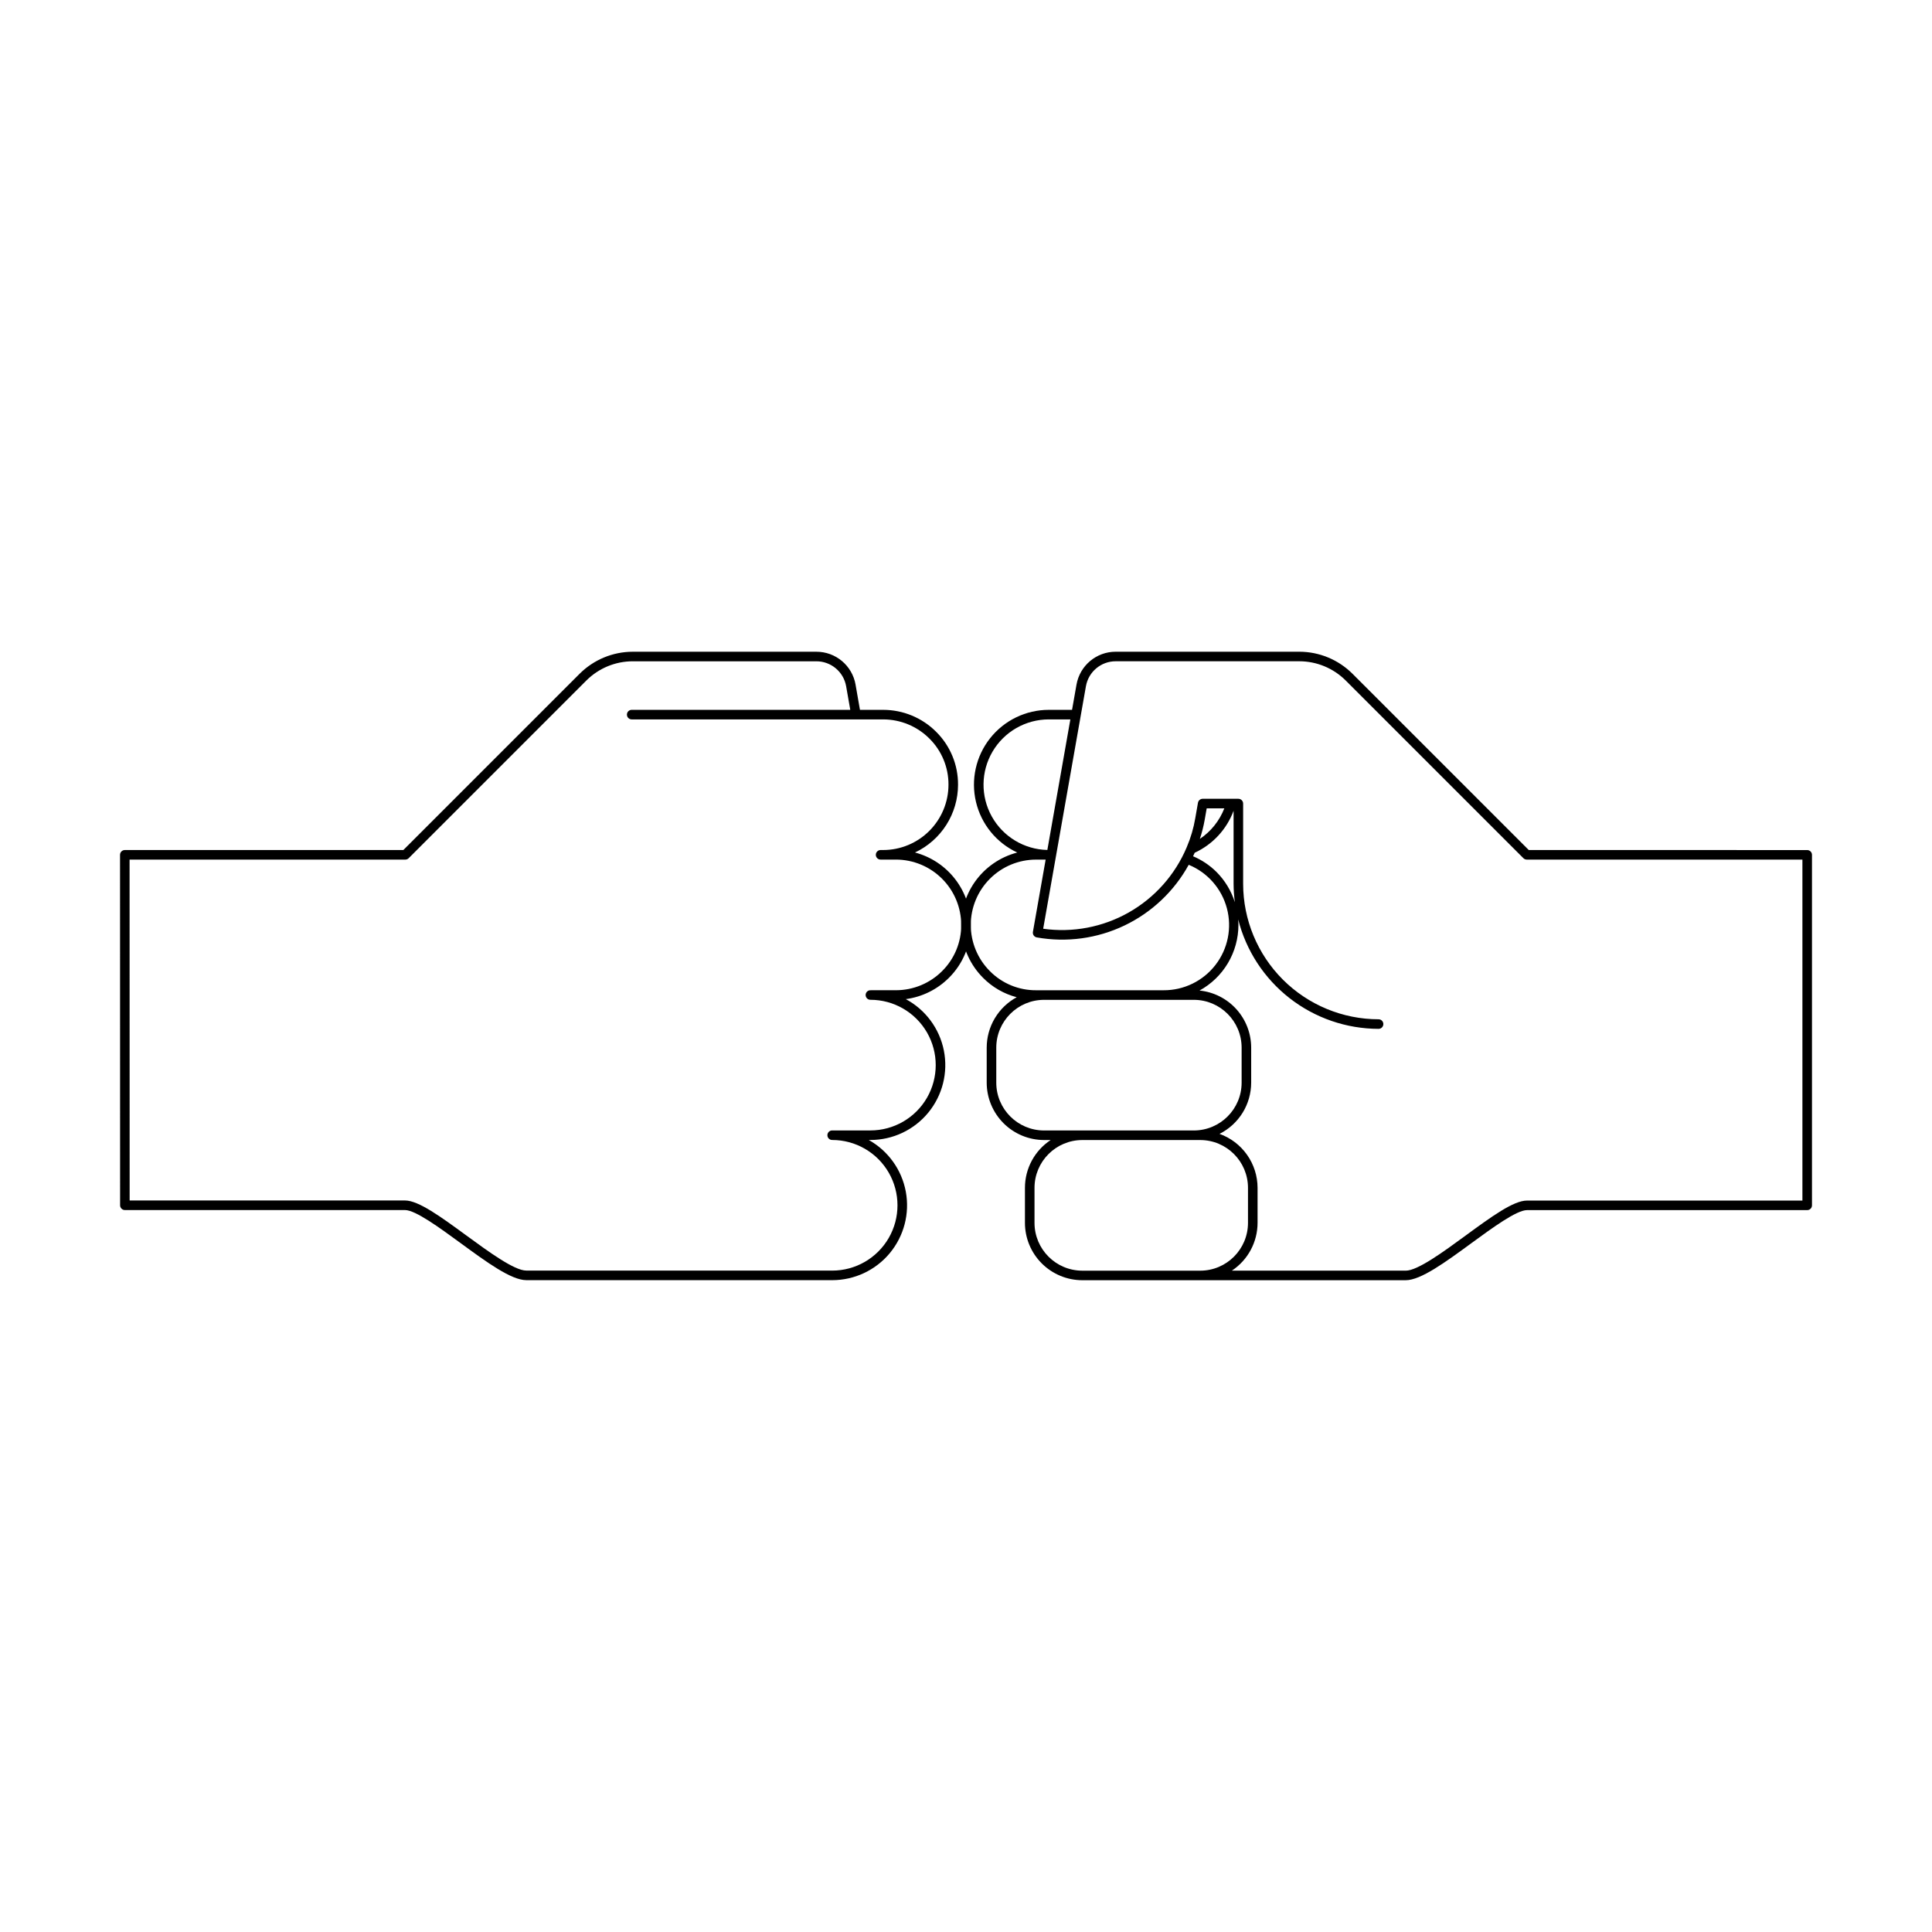 <?xml version="1.0" encoding="UTF-8"?>
<!-- Uploaded to: ICON Repo, www.svgrepo.com, Generator: ICON Repo Mixer Tools -->
<svg fill="#000000" width="800px" height="800px" version="1.1" viewBox="144 144 512 512" xmlns="http://www.w3.org/2000/svg">
 <g>
  <path d="m386.48 369.92c3.41-1.605 6.293-4.144 8.312-7.324 2.019-3.18 3.098-6.871 3.098-10.637 0.031-5.273-2.066-10.332-5.812-14.039-3.723-3.719-8.77-5.805-14.027-5.805h-6.152l-1.168-6.688 0.004 0.004c-0.887-5.051-5.277-8.727-10.402-8.715h-48.668c-5.262 0.012-10.301 2.102-14.031 5.809l-46.746 46.746h-73.812c-0.699 0-1.266 0.566-1.266 1.266l0.016 92.875c0 0.699 0.566 1.266 1.266 1.266h74.238c2.762 0 9.129 4.656 14.746 8.766 6.898 5.047 13.41 9.812 17.406 9.812l81.059 0.008-0.004-0.004c5.898 0 11.488-2.621 15.258-7.152 3.769-4.535 5.328-10.508 4.254-16.305-1.074-5.797-4.672-10.816-9.816-13.695h0.438c5.938 0 11.562-2.66 15.332-7.246 3.769-4.59 5.285-10.625 4.133-16.449-1.152-5.824-4.856-10.828-10.09-13.633 4.32-0.574 8.328-2.555 11.414-5.633 3.746-3.707 5.84-8.766 5.812-14.035-0.008-4.383-1.457-8.641-4.133-12.109-2.676-3.473-6.422-5.961-10.656-7.082zm7.195 31.43v-0.004c-3.25 3.25-7.656 5.074-12.25 5.074l-6.758 0.004c-0.699 0-1.266 0.566-1.266 1.266 0 0.699 0.566 1.266 1.266 1.266 6.184 0 11.898 3.301 14.992 8.656 3.09 5.356 3.09 11.953 0 17.309-3.094 5.356-8.809 8.656-14.992 8.656h-10.133c-0.699 0-1.266 0.566-1.266 1.266s0.566 1.266 1.266 1.266c6.184 0 11.898 3.301 14.992 8.656 3.09 5.356 3.09 11.953 0 17.309-3.094 5.356-8.809 8.652-14.992 8.652l-81.059-0.008c-3.168 0-9.938-4.953-15.914-9.324-6.789-4.965-12.648-9.254-16.238-9.254l-72.965 0.004-0.02-90.34h73.07c0.336 0 0.66-0.133 0.895-0.371l47.117-47.117c3.254-3.234 7.652-5.055 12.242-5.066h48.668c3.894-0.008 7.231 2.785 7.906 6.617l1.094 6.25h-57.918c-0.699 0-1.27 0.566-1.27 1.27 0 0.699 0.57 1.266 1.27 1.266h66.637c4.594 0 8.996 1.824 12.246 5.07 3.266 3.234 5.09 7.644 5.062 12.238-0.004 4.59-1.832 8.988-5.078 12.234-3.242 3.242-7.644 5.07-12.23 5.074l-0.676 0.004v-0.004c-0.699 0-1.27 0.57-1.27 1.27 0 0.699 0.57 1.266 1.27 1.266h4.051l0.008-0.004h0.004c4.586 0.008 8.984 1.836 12.227 5.082 3.242 3.242 5.066 7.641 5.07 12.23 0.027 4.594-1.797 9.004-5.059 12.234z"/>
  <path d="m413.59 369.93c-5.504-2.555-9.535-7.488-10.941-13.395-1.406-5.902-0.027-12.125 3.734-16.887 3.766-4.762 9.5-7.535 15.57-7.531h6.152l1.18-6.688c0.887-5.047 5.277-8.727 10.402-8.715h48.672c5.262 0.012 10.305 2.102 14.035 5.809l46.746 46.746 73.785 0.008c0.703 0 1.27 0.566 1.27 1.266v92.887c0 0.336-0.133 0.66-0.371 0.898-0.238 0.234-0.562 0.371-0.898 0.367h-74.25c-2.766 0-9.133 4.66-14.75 8.77-6.891 5.043-13.402 9.809-17.395 9.809h-85.711c-4.027-0.004-7.891-1.605-10.742-4.457-2.848-2.848-4.453-6.711-4.457-10.742v-9.289c0.004-5.098 2.562-9.855 6.816-12.664h-1.75c-4.027-0.004-7.891-1.609-10.742-4.457-2.848-2.852-4.453-6.715-4.457-10.742v-9.289c0.004-2.734 0.742-5.422 2.141-7.769 1.398-2.352 3.406-4.281 5.812-5.586-3.375-0.883-6.449-2.656-8.906-5.133-3.309-3.309-5.34-7.684-5.734-12.348-0.391-4.664 0.875-9.316 3.582-13.137 2.707-3.816 6.676-6.555 11.207-7.731zm8.363-35.281c-6.137 0-11.816 3.246-14.922 8.539-3.109 5.289-3.184 11.832-0.195 17.191 2.984 5.359 8.59 8.734 14.723 8.871l6.098-34.602zm94.578 146.09c3.164 0 9.93-4.949 15.898-9.32 6.789-4.969 12.652-9.258 16.246-9.258h72.984v-90.352l-73.043-0.008c-0.336 0-0.66-0.133-0.898-0.371l-47.117-47.117c-3.254-3.234-7.652-5.059-12.242-5.07h-48.672c-3.898-0.008-7.234 2.785-7.906 6.621l-11.328 64.262c7.828 1.102 15.805-0.414 22.684-4.316 6.879-3.902 12.273-9.969 15.348-17.258 1.062-2.488 1.832-5.09 2.281-7.758l0.707-4.055c0.109-0.605 0.633-1.047 1.25-1.051h9.457c0.336 0 0.66 0.137 0.895 0.371 0.238 0.238 0.371 0.562 0.371 0.898v21.277c0.012 9.516 3.797 18.637 10.523 25.367 6.731 6.727 15.852 10.512 25.367 10.52 0.699 0 1.266 0.57 1.266 1.27 0 0.699-0.566 1.266-1.266 1.266-8.547-0.016-16.844-2.875-23.582-8.133-6.738-5.254-11.531-12.602-13.629-20.887 0.035 0.488 0.07 0.98 0.07 1.477 0 3.555-0.961 7.047-2.773 10.105-1.812 3.059-4.414 5.578-7.535 7.285 3.75 0.379 7.227 2.137 9.754 4.93 2.527 2.793 3.93 6.426 3.934 10.195v9.289c-0.004 2.816-0.789 5.578-2.269 7.977-1.484 2.394-3.602 4.332-6.121 5.594 2.945 1.055 5.496 2.996 7.301 5.555 1.805 2.559 2.773 5.609 2.781 8.738v9.289c-0.004 5.098-2.562 9.855-6.816 12.668zm-45.617-102.5v-19.375c-1.832 4.922-5.535 8.922-10.305 11.125-0.137 0.312-0.289 0.621-0.434 0.93 2.32 0.98 4.43 2.394 6.215 4.168 2.234 2.246 3.902 4.996 4.863 8.016-0.215-1.613-0.328-3.234-0.34-4.863zm-2.453-20.012h-4.676l-0.523 2.996c-0.305 1.727-0.734 3.434-1.289 5.098 2.938-1.973 5.199-4.797 6.484-8.094zm-50.305 100.56v9.289c0.008 6.992 5.676 12.66 12.664 12.668h31.246c6.992-0.008 12.656-5.676 12.664-12.668v-9.289c-0.008-6.992-5.672-12.656-12.664-12.664h-31.246c-6.988 0.008-12.656 5.676-12.664 12.664zm-10.133-37.156v9.293c0.008 6.992 5.672 12.656 12.664 12.664h39.688c6.992-0.008 12.66-5.672 12.668-12.664v-9.289c-0.008-6.992-5.676-12.66-12.668-12.668h-39.688c-6.992 0.008-12.656 5.676-12.664 12.668zm-1.688-20.266c3.234 3.266 7.644 5.09 12.238 5.062h33.777c5.387 0.031 10.477-2.453 13.77-6.719 3.293-4.262 4.406-9.816 3.016-15.02-1.395-5.203-5.133-9.461-10.113-11.508-3.859 7.012-9.816 12.641-17.039 16.094s-15.344 4.551-23.227 3.148c-0.328-0.059-0.625-0.246-0.816-0.52-0.191-0.277-0.266-0.617-0.207-0.949l3.375-19.152h-2.535v0.004c-4.59 0-8.992 1.824-12.238 5.074-3.246 3.246-5.07 7.652-5.07 12.242 0 4.594 1.824 8.996 5.07 12.242z"/>
 </g>
</svg>